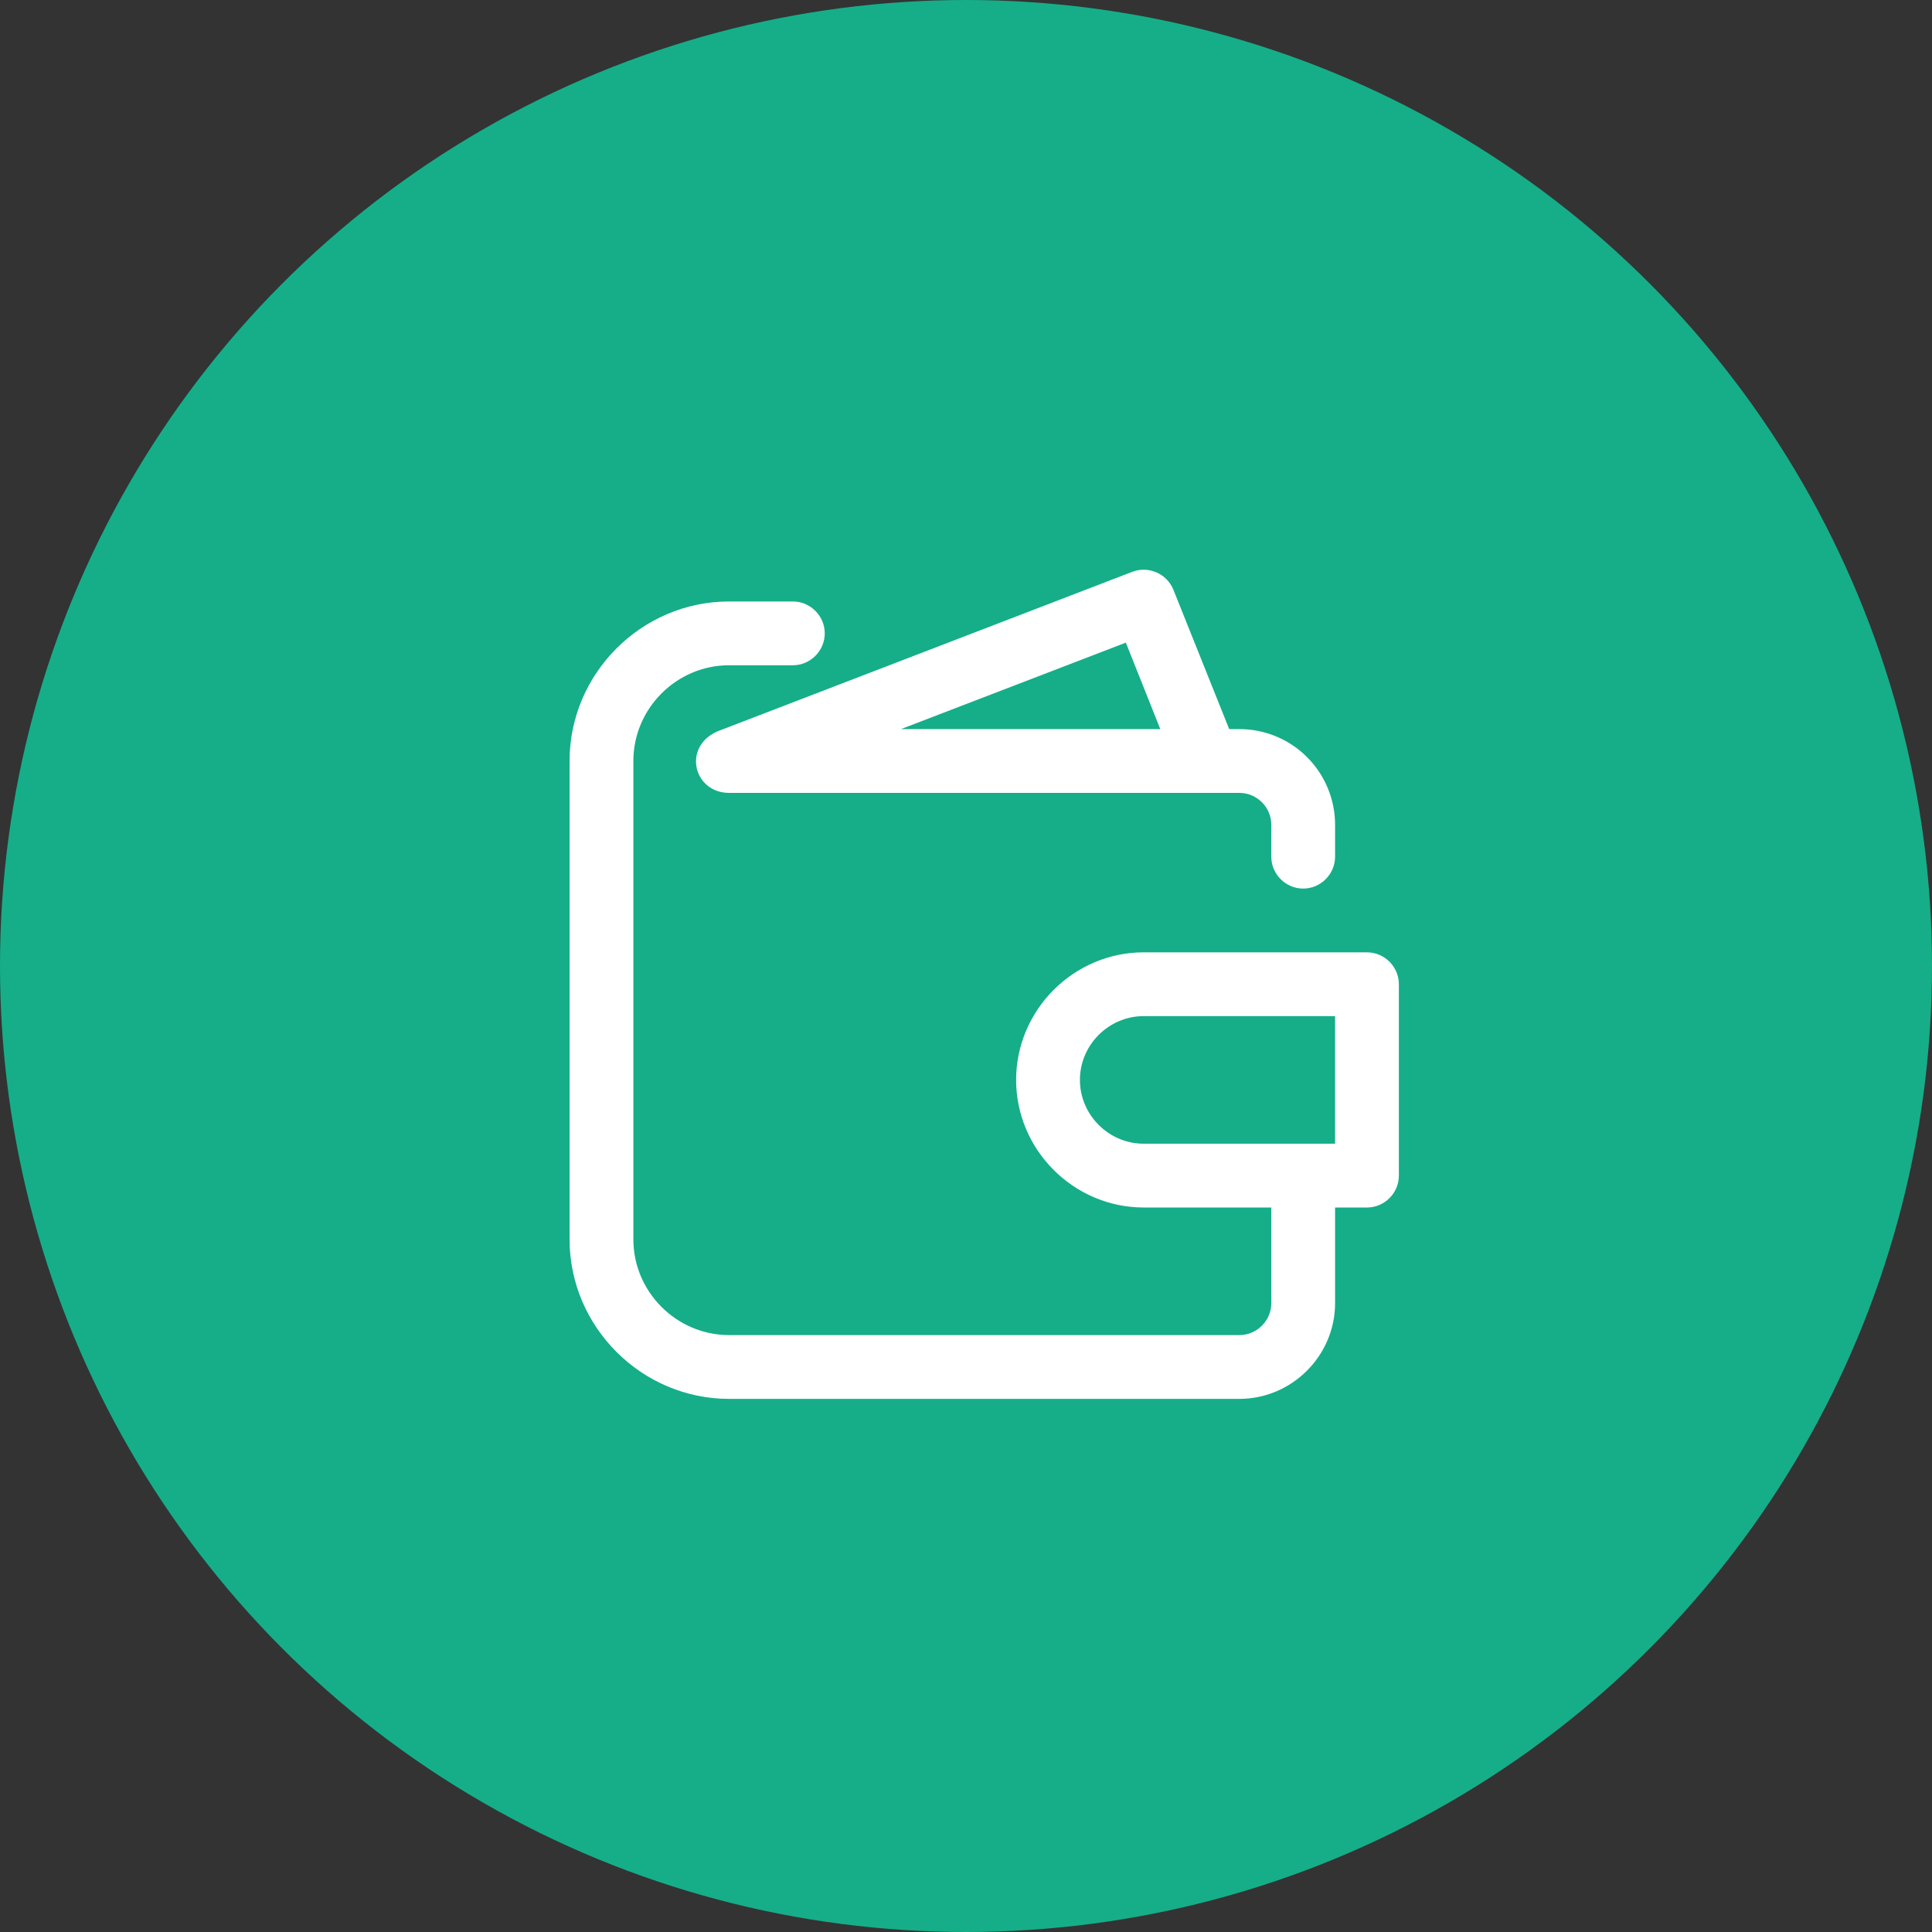 <?xml version="1.0" encoding="UTF-8"?> <svg xmlns="http://www.w3.org/2000/svg" width="53" height="53" viewBox="0 0 53 53" fill="none"><rect x="0" y="0" width="53" height="53" fill="#333333" stroke="none"/> <circle cx="26.5" cy="26.5" r="26.5" fill="#15AE88"></circle> <path d="M37.5 26.125H31.375C29.455 26.125 27.875 27.705 27.875 29.625C27.875 31.545 29.455 33.125 31.375 33.125H34.875V35.75C34.875 36.23 34.48 36.625 34 36.625H20C18.56 36.625 17.375 35.44 17.375 34V20.875C17.375 19.435 18.56 18.25 20 18.25H21.75C22.23 18.25 22.625 17.855 22.625 17.375C22.625 16.895 22.23 16.5 21.75 16.5H20C17.6 16.5 15.625 18.475 15.625 20.875V34C15.625 36.4 17.6 38.375 20 38.375H34C35.44 38.375 36.625 37.19 36.625 35.75V33.125H37.5C37.98 33.125 38.375 32.73 38.375 32.25V27C38.375 26.52 37.98 26.125 37.5 26.125ZM36.625 31.375H31.375C30.415 31.375 29.625 30.585 29.625 29.625C29.625 28.665 30.415 27.875 31.375 27.875H36.625V31.375Z" fill="white"></path> <path d="M19.685 20.062C18.708 20.488 19.031 21.751 20 21.751H34C34.48 21.751 34.875 22.145 34.875 22.626V23.501C34.875 23.981 35.27 24.376 35.75 24.376C36.23 24.376 36.625 23.981 36.625 23.501V22.626C36.625 21.93 36.348 21.262 35.856 20.77C35.364 20.277 34.696 20.001 34 20.001H33.72L32.189 16.177C32.102 15.964 31.935 15.793 31.724 15.702C31.513 15.61 31.275 15.605 31.06 15.687L19.685 20.062ZM31.83 20.001H24.716L30.885 17.629L31.83 20.001Z" fill="white"></path> </svg> 